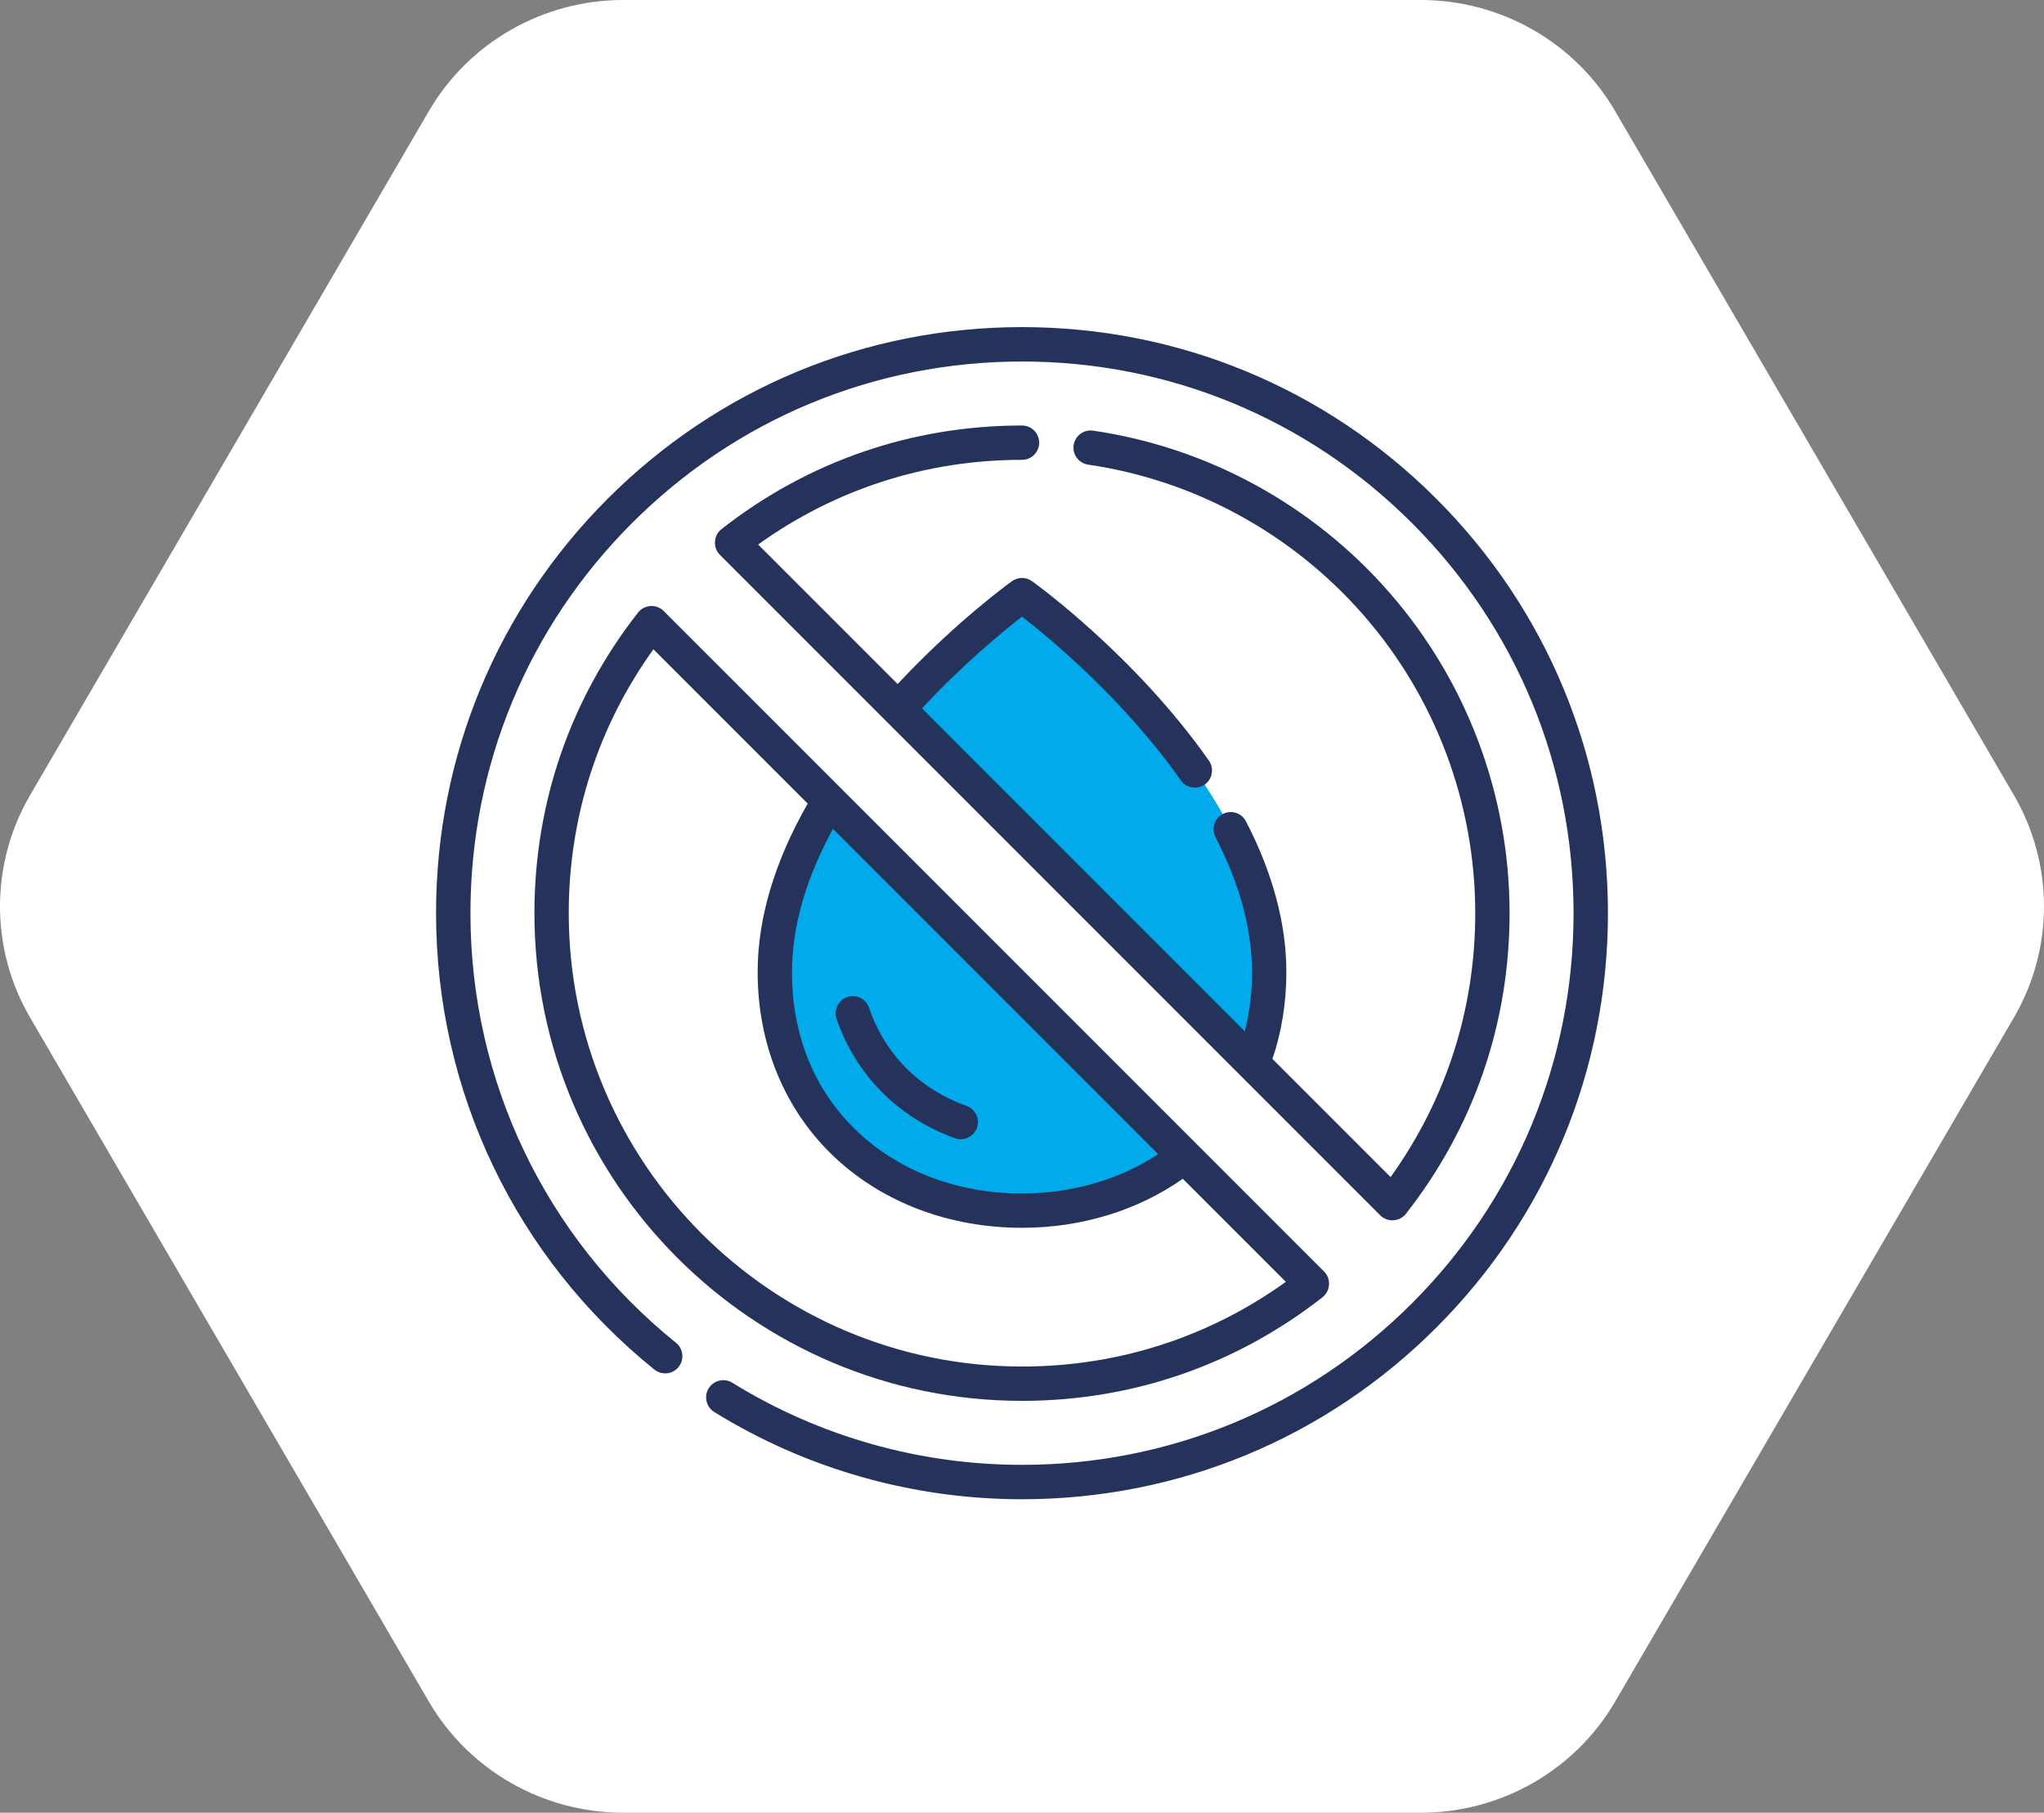 <svg xmlns="http://www.w3.org/2000/svg" width="150" height="133" viewBox="0 0 150 133" fill="none"><rect x="0" y="0" width="150" height="133" fill="#808080" stroke="none"/><path d="M2.207 74.656C-0.736 69.609 -0.736 63.391 2.207 58.344L31.47 8.156C34.413 3.109 39.851 2.78792e-06 45.737 2.53319e-06L104.263 0C110.149 -2.5473e-07 115.587 3.109 118.53 8.156L147.793 58.344C150.736 63.391 150.736 69.609 147.793 74.656L118.53 124.844C115.587 129.891 110.149 133 104.263 133H45.737C39.851 133 34.413 129.891 31.47 124.844L2.207 74.656Z" fill="white"></path><g clip-path="url(#clip0_36_428)"><path d="M75 88.824C85.018 88.824 93.14 81.908 93.14 71.325C93.14 56.664 75 43.665 75 43.665C75 43.665 56.86 56.664 56.86 71.325C56.86 81.908 64.982 88.824 75 88.824Z" fill="#01ABEB"></path><path d="M75 43.665C75 43.665 74.427 44.075 73.488 44.83C77.843 48.33 90.116 59.264 90.116 71.325C90.116 81.37 82.799 88.11 73.488 88.769C73.987 88.805 74.491 88.823 75 88.823C85.018 88.823 93.14 81.908 93.14 71.325C93.14 56.664 75 43.665 75 43.665Z" fill="#01ABEB"></path><path d="M75 25.344C51.994 25.344 33.344 43.994 33.344 67C33.344 90.006 51.994 108.656 75 108.656C98.006 108.656 116.656 90.006 116.656 67C116.656 43.994 98.006 25.344 75 25.344ZM109.521 67C109.521 75.028 106.781 82.416 102.184 88.28L53.72 39.816C59.584 35.219 66.972 32.479 75 32.479C94.066 32.479 109.521 47.934 109.521 67ZM40.479 67C40.479 58.972 43.219 51.584 47.816 45.721L96.279 94.184C90.416 98.781 83.028 101.521 75 101.521C55.934 101.521 40.479 86.066 40.479 67Z" fill="white"></path><path d="M71.977 32.478C64.297 32.478 57.204 34.986 51.47 39.227C51.057 39.532 51.014 40.134 51.377 40.497L100.247 89.395C100.619 89.767 101.235 89.71 101.534 89.278C101.76 88.953 101.975 88.619 102.182 88.278L53.72 39.816C59.208 35.514 66.031 32.838 73.464 32.512C72.971 32.491 72.475 32.478 71.977 32.478Z" fill="white"></path><path d="M40.477 67C40.477 58.971 43.219 51.584 47.816 45.721L46.807 44.712C46.46 44.364 45.888 44.388 45.57 44.764C40.507 50.771 37.454 58.529 37.454 67C37.454 86.067 52.91 101.523 71.977 101.523C72.483 101.523 72.987 101.51 73.488 101.488C55.123 100.697 40.477 85.56 40.477 67Z" fill="white"></path><path d="M53.72 39.816C59.214 35.51 66.046 32.833 73.488 32.512C72.987 32.49 72.483 32.477 71.977 32.477C64.724 32.477 57.996 34.715 52.44 38.536L53.72 39.816Z" fill="white"></path><path d="M75 25.344C74.494 25.344 73.99 25.356 73.488 25.374C95.794 26.17 113.633 44.5 113.633 67C113.633 89.5 95.794 107.83 73.488 108.626C73.99 108.644 74.494 108.656 75 108.656C98.006 108.656 116.656 90.006 116.656 67C116.656 43.994 98.006 25.344 75 25.344Z" fill="white"></path><path d="M61.392 74.747C62.77 78.834 65.939 82.029 70.086 83.513C70.767 83.757 71.532 83.358 71.725 82.661C71.898 82.034 71.547 81.359 70.935 81.141C67.468 79.9 64.927 77.343 63.779 73.941C63.557 73.282 62.842 72.928 62.183 73.15C61.523 73.373 61.169 74.087 61.392 74.747Z" fill="#25335C"></path><path d="M105.406 36.594C97.284 28.473 86.486 24 75 24C63.514 24 52.716 28.473 44.594 36.594C36.473 44.716 32 55.514 32 67C32 80.068 37.84 92.273 48.022 100.486C48.565 100.924 49.36 100.839 49.797 100.296C50.235 99.754 50.15 98.959 49.607 98.521C40.022 90.79 34.524 79.3 34.524 67C34.524 56.188 38.734 46.024 46.38 38.38C54.024 30.735 64.189 26.524 75 26.524C85.811 26.524 95.976 30.735 103.621 38.38C111.265 46.024 115.476 56.188 115.476 67C115.476 77.811 111.265 87.976 103.621 95.621C95.976 103.265 85.811 107.476 75 107.476C67.468 107.476 60.118 105.393 53.745 101.453C53.152 101.086 52.374 101.269 52.008 101.862C51.641 102.455 51.825 103.233 52.418 103.6C59.19 107.787 66.999 110 75 110C86.486 110 97.284 105.527 105.406 97.406C113.527 89.284 118 78.486 118 67C118 55.514 113.527 44.716 105.406 36.594Z" fill="#25335C"></path><path d="M75 33.738C75.696 33.738 76.26 33.174 76.26 32.478C76.26 31.783 75.696 31.219 75 31.219C66.917 31.219 59.29 33.849 52.943 38.825C52.357 39.284 52.303 40.18 52.829 40.707L101.293 89.171C101.82 89.697 102.716 89.643 103.175 89.057C108.151 82.71 110.781 75.083 110.781 67C110.781 58.355 107.657 50.009 101.983 43.5C96.365 37.054 88.636 32.827 80.219 31.597C79.531 31.496 78.891 31.973 78.79 32.661C78.689 33.35 79.166 33.989 79.854 34.09C87.676 35.233 94.861 39.163 100.084 45.156C105.358 51.206 108.262 58.964 108.262 67C108.262 74.036 106.119 80.7 102.049 86.363L93.379 77.694C94.056 75.7 94.4 73.562 94.4 71.325C94.4 67.785 93.403 64.062 91.436 60.262C91.117 59.644 90.357 59.402 89.738 59.722C89.121 60.042 88.879 60.802 89.199 61.42C90.978 64.859 91.88 68.192 91.88 71.326C91.88 72.834 91.7 74.285 91.35 75.665L67.658 51.972C70.715 48.686 73.67 46.275 75 45.243C76.964 46.765 82.468 51.295 86.656 57.257C87.082 57.863 87.966 57.967 88.521 57.477C88.996 57.058 89.081 56.327 88.718 55.809C83.314 48.117 76.041 42.861 75.734 42.641C75.296 42.326 74.705 42.326 74.266 42.641C74.089 42.768 70.13 45.624 65.875 50.189L55.637 39.952C61.3 35.882 67.964 33.738 75 33.738Z" fill="#25335C"></path><path d="M47.74 44.463C47.38 44.485 47.046 44.66 46.824 44.943C41.849 51.291 39.219 58.918 39.219 67C39.219 86.73 55.27 102.781 75 102.781C83.082 102.781 90.709 100.151 97.057 95.176C97.642 94.717 97.697 93.82 97.17 93.294L48.706 44.83C48.452 44.575 48.099 44.441 47.74 44.463ZM75 100.262C56.659 100.262 41.738 85.341 41.738 67C41.738 59.965 43.882 53.301 47.951 47.638L59.275 58.961C56.836 63.223 55.601 67.378 55.601 71.325C55.601 76.695 57.63 81.539 61.316 84.966C64.866 88.266 69.725 90.084 75 90.084C79.357 90.084 83.5 88.811 86.8 86.487L94.362 94.049C88.699 98.118 82.035 100.262 75 100.262ZM84.99 84.677C82.173 86.546 78.68 87.564 75 87.564C70.364 87.564 66.113 85.986 63.031 83.12C59.818 80.133 58.12 76.055 58.12 71.325C58.12 68.004 59.132 64.474 61.127 60.814L84.99 84.677Z" fill="#25335C"></path></g><defs><clipPath id="clip0_36_428"><rect width="86" height="86" fill="white" transform="translate(32 24)"></rect></clipPath></defs></svg>